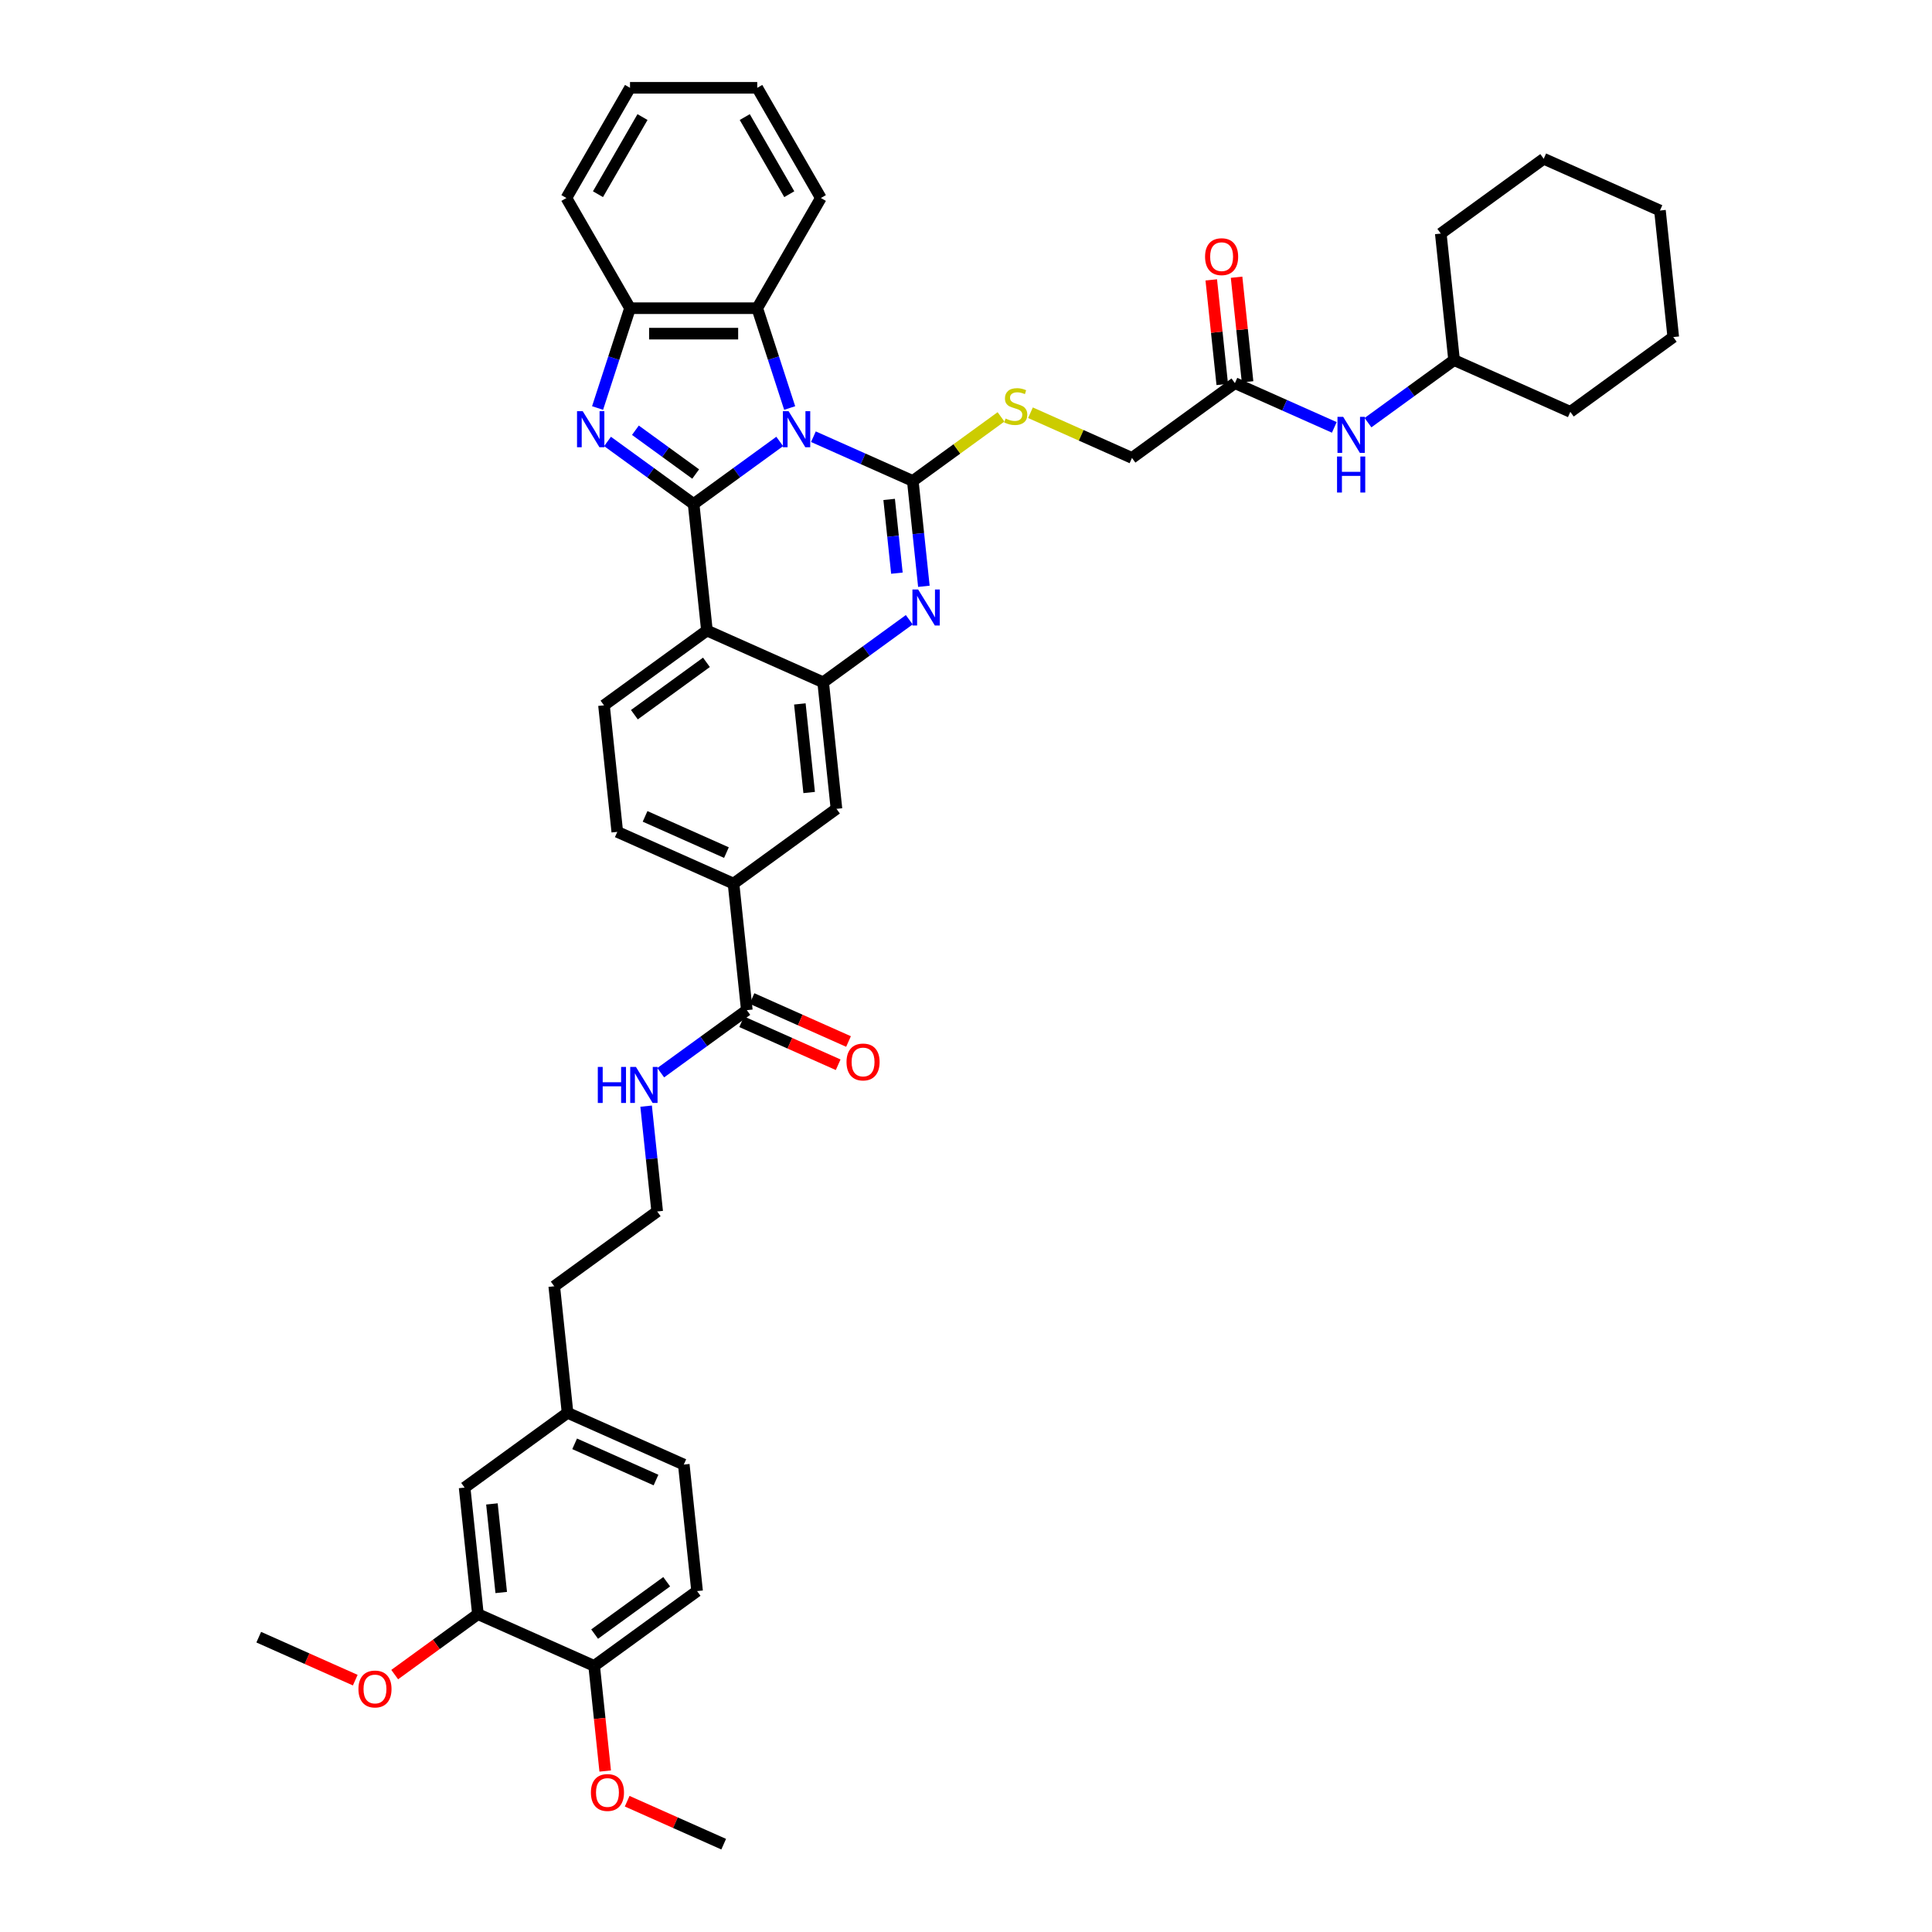 <?xml version='1.0' encoding='iso-8859-1'?>
<svg version='1.1' baseProfile='full'
              xmlns='http://www.w3.org/2000/svg'
                      xmlns:rdkit='http://www.rdkit.org/xml'
                      xmlns:xlink='http://www.w3.org/1999/xlink'
                  xml:space='preserve'
width='1000px' height='1000px' viewBox='0 0 1000 1000'>
<!-- END OF HEADER -->
<rect style='opacity:1.0;fill:#FFFFFF;stroke:none' width='1000' height='1000' x='0' y='0'> </rect>
<path class='bond-0' d='M 403.581,228.493 L 381.3,244.68' style='fill:none;fill-rule:evenodd;stroke:#0000FF;stroke-width:6px;stroke-linecap:butt;stroke-linejoin:miter;stroke-opacity:1' />
<path class='bond-0' d='M 381.3,244.68 L 359.02,260.868' style='fill:none;fill-rule:evenodd;stroke:#000000;stroke-width:6px;stroke-linecap:butt;stroke-linejoin:miter;stroke-opacity:1' />
<path class='bond-1' d='M 421.02,226.04 L 446.742,237.492' style='fill:none;fill-rule:evenodd;stroke:#0000FF;stroke-width:6px;stroke-linecap:butt;stroke-linejoin:miter;stroke-opacity:1' />
<path class='bond-1' d='M 446.742,237.492 L 472.464,248.944' style='fill:none;fill-rule:evenodd;stroke:#000000;stroke-width:6px;stroke-linecap:butt;stroke-linejoin:miter;stroke-opacity:1' />
<path class='bond-6' d='M 408.735,211.186 L 400.342,185.354' style='fill:none;fill-rule:evenodd;stroke:#0000FF;stroke-width:6px;stroke-linecap:butt;stroke-linejoin:miter;stroke-opacity:1' />
<path class='bond-6' d='M 400.342,185.354 L 391.949,159.523' style='fill:none;fill-rule:evenodd;stroke:#000000;stroke-width:6px;stroke-linecap:butt;stroke-linejoin:miter;stroke-opacity:1' />
<path class='bond-2' d='M 359.02,260.868 L 336.74,244.68' style='fill:none;fill-rule:evenodd;stroke:#000000;stroke-width:6px;stroke-linecap:butt;stroke-linejoin:miter;stroke-opacity:1' />
<path class='bond-2' d='M 336.74,244.68 L 314.46,228.493' style='fill:none;fill-rule:evenodd;stroke:#0000FF;stroke-width:6px;stroke-linecap:butt;stroke-linejoin:miter;stroke-opacity:1' />
<path class='bond-2' d='M 360.078,245.355 L 344.482,234.024' style='fill:none;fill-rule:evenodd;stroke:#000000;stroke-width:6px;stroke-linecap:butt;stroke-linejoin:miter;stroke-opacity:1' />
<path class='bond-2' d='M 344.482,234.024 L 328.886,222.693' style='fill:none;fill-rule:evenodd;stroke:#0000FF;stroke-width:6px;stroke-linecap:butt;stroke-linejoin:miter;stroke-opacity:1' />
<path class='bond-4' d='M 359.02,260.868 L 365.904,326.364' style='fill:none;fill-rule:evenodd;stroke:#000000;stroke-width:6px;stroke-linecap:butt;stroke-linejoin:miter;stroke-opacity:1' />
<path class='bond-3' d='M 472.464,248.944 L 475.329,276.207' style='fill:none;fill-rule:evenodd;stroke:#000000;stroke-width:6px;stroke-linecap:butt;stroke-linejoin:miter;stroke-opacity:1' />
<path class='bond-3' d='M 475.329,276.207 L 478.195,303.469' style='fill:none;fill-rule:evenodd;stroke:#0000FF;stroke-width:6px;stroke-linecap:butt;stroke-linejoin:miter;stroke-opacity:1' />
<path class='bond-3' d='M 460.224,258.5 L 462.23,277.583' style='fill:none;fill-rule:evenodd;stroke:#000000;stroke-width:6px;stroke-linecap:butt;stroke-linejoin:miter;stroke-opacity:1' />
<path class='bond-3' d='M 462.23,277.583 L 464.236,296.667' style='fill:none;fill-rule:evenodd;stroke:#0000FF;stroke-width:6px;stroke-linecap:butt;stroke-linejoin:miter;stroke-opacity:1' />
<path class='bond-8' d='M 472.464,248.944 L 495.291,232.359' style='fill:none;fill-rule:evenodd;stroke:#000000;stroke-width:6px;stroke-linecap:butt;stroke-linejoin:miter;stroke-opacity:1' />
<path class='bond-8' d='M 495.291,232.359 L 518.118,215.775' style='fill:none;fill-rule:evenodd;stroke:#CCCC00;stroke-width:6px;stroke-linecap:butt;stroke-linejoin:miter;stroke-opacity:1' />
<path class='bond-42' d='M 309.305,211.186 L 317.698,185.354' style='fill:none;fill-rule:evenodd;stroke:#0000FF;stroke-width:6px;stroke-linecap:butt;stroke-linejoin:miter;stroke-opacity:1' />
<path class='bond-42' d='M 317.698,185.354 L 326.092,159.523' style='fill:none;fill-rule:evenodd;stroke:#000000;stroke-width:6px;stroke-linecap:butt;stroke-linejoin:miter;stroke-opacity:1' />
<path class='bond-5' d='M 470.628,320.776 L 448.348,336.964' style='fill:none;fill-rule:evenodd;stroke:#0000FF;stroke-width:6px;stroke-linecap:butt;stroke-linejoin:miter;stroke-opacity:1' />
<path class='bond-5' d='M 448.348,336.964 L 426.068,353.151' style='fill:none;fill-rule:evenodd;stroke:#000000;stroke-width:6px;stroke-linecap:butt;stroke-linejoin:miter;stroke-opacity:1' />
<path class='bond-11' d='M 365.904,326.364 L 312.624,365.074' style='fill:none;fill-rule:evenodd;stroke:#000000;stroke-width:6px;stroke-linecap:butt;stroke-linejoin:miter;stroke-opacity:1' />
<path class='bond-11' d='M 365.654,342.827 L 328.358,369.924' style='fill:none;fill-rule:evenodd;stroke:#000000;stroke-width:6px;stroke-linecap:butt;stroke-linejoin:miter;stroke-opacity:1' />
<path class='bond-43' d='M 365.904,326.364 L 426.068,353.151' style='fill:none;fill-rule:evenodd;stroke:#000000;stroke-width:6px;stroke-linecap:butt;stroke-linejoin:miter;stroke-opacity:1' />
<path class='bond-10' d='M 426.068,353.151 L 432.952,418.648' style='fill:none;fill-rule:evenodd;stroke:#000000;stroke-width:6px;stroke-linecap:butt;stroke-linejoin:miter;stroke-opacity:1' />
<path class='bond-10' d='M 414.001,364.352 L 418.82,410.2' style='fill:none;fill-rule:evenodd;stroke:#000000;stroke-width:6px;stroke-linecap:butt;stroke-linejoin:miter;stroke-opacity:1' />
<path class='bond-7' d='M 391.949,159.523 L 326.092,159.523' style='fill:none;fill-rule:evenodd;stroke:#000000;stroke-width:6px;stroke-linecap:butt;stroke-linejoin:miter;stroke-opacity:1' />
<path class='bond-7' d='M 382.07,172.695 L 335.97,172.695' style='fill:none;fill-rule:evenodd;stroke:#000000;stroke-width:6px;stroke-linecap:butt;stroke-linejoin:miter;stroke-opacity:1' />
<path class='bond-30' d='M 391.949,159.523 L 424.878,102.489' style='fill:none;fill-rule:evenodd;stroke:#000000;stroke-width:6px;stroke-linecap:butt;stroke-linejoin:miter;stroke-opacity:1' />
<path class='bond-31' d='M 326.092,159.523 L 293.163,102.489' style='fill:none;fill-rule:evenodd;stroke:#000000;stroke-width:6px;stroke-linecap:butt;stroke-linejoin:miter;stroke-opacity:1' />
<path class='bond-22' d='M 533.37,213.629 L 559.639,225.325' style='fill:none;fill-rule:evenodd;stroke:#CCCC00;stroke-width:6px;stroke-linecap:butt;stroke-linejoin:miter;stroke-opacity:1' />
<path class='bond-22' d='M 559.639,225.325 L 585.908,237.021' style='fill:none;fill-rule:evenodd;stroke:#000000;stroke-width:6px;stroke-linecap:butt;stroke-linejoin:miter;stroke-opacity:1' />
<path class='bond-9' d='M 386.556,522.855 L 379.672,457.358' style='fill:none;fill-rule:evenodd;stroke:#000000;stroke-width:6px;stroke-linecap:butt;stroke-linejoin:miter;stroke-opacity:1' />
<path class='bond-19' d='M 383.878,528.871 L 408.856,539.992' style='fill:none;fill-rule:evenodd;stroke:#000000;stroke-width:6px;stroke-linecap:butt;stroke-linejoin:miter;stroke-opacity:1' />
<path class='bond-19' d='M 408.856,539.992 L 433.834,551.113' style='fill:none;fill-rule:evenodd;stroke:#FF0000;stroke-width:6px;stroke-linecap:butt;stroke-linejoin:miter;stroke-opacity:1' />
<path class='bond-19' d='M 389.235,516.838 L 414.213,527.959' style='fill:none;fill-rule:evenodd;stroke:#000000;stroke-width:6px;stroke-linecap:butt;stroke-linejoin:miter;stroke-opacity:1' />
<path class='bond-19' d='M 414.213,527.959 L 439.191,539.08' style='fill:none;fill-rule:evenodd;stroke:#FF0000;stroke-width:6px;stroke-linecap:butt;stroke-linejoin:miter;stroke-opacity:1' />
<path class='bond-21' d='M 386.556,522.855 L 364.276,539.042' style='fill:none;fill-rule:evenodd;stroke:#000000;stroke-width:6px;stroke-linecap:butt;stroke-linejoin:miter;stroke-opacity:1' />
<path class='bond-21' d='M 364.276,539.042 L 341.996,555.23' style='fill:none;fill-rule:evenodd;stroke:#0000FF;stroke-width:6px;stroke-linecap:butt;stroke-linejoin:miter;stroke-opacity:1' />
<path class='bond-12' d='M 432.952,418.648 L 379.672,457.358' style='fill:none;fill-rule:evenodd;stroke:#000000;stroke-width:6px;stroke-linecap:butt;stroke-linejoin:miter;stroke-opacity:1' />
<path class='bond-17' d='M 312.624,365.074 L 319.508,430.571' style='fill:none;fill-rule:evenodd;stroke:#000000;stroke-width:6px;stroke-linecap:butt;stroke-linejoin:miter;stroke-opacity:1' />
<path class='bond-45' d='M 379.672,457.358 L 319.508,430.571' style='fill:none;fill-rule:evenodd;stroke:#000000;stroke-width:6px;stroke-linecap:butt;stroke-linejoin:miter;stroke-opacity:1' />
<path class='bond-45' d='M 376.005,441.307 L 333.89,422.556' style='fill:none;fill-rule:evenodd;stroke:#000000;stroke-width:6px;stroke-linecap:butt;stroke-linejoin:miter;stroke-opacity:1' />
<path class='bond-13' d='M 639.188,198.311 L 585.908,237.021' style='fill:none;fill-rule:evenodd;stroke:#000000;stroke-width:6px;stroke-linecap:butt;stroke-linejoin:miter;stroke-opacity:1' />
<path class='bond-15' d='M 639.188,198.311 L 664.91,209.763' style='fill:none;fill-rule:evenodd;stroke:#000000;stroke-width:6px;stroke-linecap:butt;stroke-linejoin:miter;stroke-opacity:1' />
<path class='bond-15' d='M 664.91,209.763 L 690.632,221.215' style='fill:none;fill-rule:evenodd;stroke:#0000FF;stroke-width:6px;stroke-linecap:butt;stroke-linejoin:miter;stroke-opacity:1' />
<path class='bond-20' d='M 645.737,197.622 L 642.893,170.557' style='fill:none;fill-rule:evenodd;stroke:#000000;stroke-width:6px;stroke-linecap:butt;stroke-linejoin:miter;stroke-opacity:1' />
<path class='bond-20' d='M 642.893,170.557 L 640.048,143.492' style='fill:none;fill-rule:evenodd;stroke:#FF0000;stroke-width:6px;stroke-linecap:butt;stroke-linejoin:miter;stroke-opacity:1' />
<path class='bond-20' d='M 632.638,198.999 L 629.793,171.934' style='fill:none;fill-rule:evenodd;stroke:#000000;stroke-width:6px;stroke-linecap:butt;stroke-linejoin:miter;stroke-opacity:1' />
<path class='bond-20' d='M 629.793,171.934 L 626.949,144.869' style='fill:none;fill-rule:evenodd;stroke:#FF0000;stroke-width:6px;stroke-linecap:butt;stroke-linejoin:miter;stroke-opacity:1' />
<path class='bond-14' d='M 247.369,835.475 L 240.485,769.979' style='fill:none;fill-rule:evenodd;stroke:#000000;stroke-width:6px;stroke-linecap:butt;stroke-linejoin:miter;stroke-opacity:1' />
<path class='bond-14' d='M 259.435,824.274 L 254.617,778.426' style='fill:none;fill-rule:evenodd;stroke:#000000;stroke-width:6px;stroke-linecap:butt;stroke-linejoin:miter;stroke-opacity:1' />
<path class='bond-26' d='M 247.369,835.475 L 225.833,851.122' style='fill:none;fill-rule:evenodd;stroke:#000000;stroke-width:6px;stroke-linecap:butt;stroke-linejoin:miter;stroke-opacity:1' />
<path class='bond-26' d='M 225.833,851.122 L 204.297,866.769' style='fill:none;fill-rule:evenodd;stroke:#FF0000;stroke-width:6px;stroke-linecap:butt;stroke-linejoin:miter;stroke-opacity:1' />
<path class='bond-47' d='M 247.369,835.475 L 307.532,862.262' style='fill:none;fill-rule:evenodd;stroke:#000000;stroke-width:6px;stroke-linecap:butt;stroke-linejoin:miter;stroke-opacity:1' />
<path class='bond-27' d='M 708.071,218.762 L 730.351,202.575' style='fill:none;fill-rule:evenodd;stroke:#0000FF;stroke-width:6px;stroke-linecap:butt;stroke-linejoin:miter;stroke-opacity:1' />
<path class='bond-27' d='M 730.351,202.575 L 752.631,186.387' style='fill:none;fill-rule:evenodd;stroke:#000000;stroke-width:6px;stroke-linecap:butt;stroke-linejoin:miter;stroke-opacity:1' />
<path class='bond-16' d='M 307.532,862.262 L 360.812,823.552' style='fill:none;fill-rule:evenodd;stroke:#000000;stroke-width:6px;stroke-linecap:butt;stroke-linejoin:miter;stroke-opacity:1' />
<path class='bond-16' d='M 307.782,845.8 L 345.078,818.702' style='fill:none;fill-rule:evenodd;stroke:#000000;stroke-width:6px;stroke-linecap:butt;stroke-linejoin:miter;stroke-opacity:1' />
<path class='bond-28' d='M 307.532,862.262 L 310.392,889.472' style='fill:none;fill-rule:evenodd;stroke:#000000;stroke-width:6px;stroke-linecap:butt;stroke-linejoin:miter;stroke-opacity:1' />
<path class='bond-28' d='M 310.392,889.472 L 313.252,916.682' style='fill:none;fill-rule:evenodd;stroke:#FF0000;stroke-width:6px;stroke-linecap:butt;stroke-linejoin:miter;stroke-opacity:1' />
<path class='bond-18' d='M 240.485,769.979 L 293.764,731.268' style='fill:none;fill-rule:evenodd;stroke:#000000;stroke-width:6px;stroke-linecap:butt;stroke-linejoin:miter;stroke-opacity:1' />
<path class='bond-29' d='M 334.43,572.537 L 337.295,599.799' style='fill:none;fill-rule:evenodd;stroke:#0000FF;stroke-width:6px;stroke-linecap:butt;stroke-linejoin:miter;stroke-opacity:1' />
<path class='bond-29' d='M 337.295,599.799 L 340.16,627.062' style='fill:none;fill-rule:evenodd;stroke:#000000;stroke-width:6px;stroke-linecap:butt;stroke-linejoin:miter;stroke-opacity:1' />
<path class='bond-23' d='M 360.812,823.552 L 353.928,758.055' style='fill:none;fill-rule:evenodd;stroke:#000000;stroke-width:6px;stroke-linecap:butt;stroke-linejoin:miter;stroke-opacity:1' />
<path class='bond-24' d='M 293.764,731.268 L 286.88,665.772' style='fill:none;fill-rule:evenodd;stroke:#000000;stroke-width:6px;stroke-linecap:butt;stroke-linejoin:miter;stroke-opacity:1' />
<path class='bond-25' d='M 293.764,731.268 L 353.928,758.055' style='fill:none;fill-rule:evenodd;stroke:#000000;stroke-width:6px;stroke-linecap:butt;stroke-linejoin:miter;stroke-opacity:1' />
<path class='bond-25' d='M 297.432,747.319 L 339.546,766.07' style='fill:none;fill-rule:evenodd;stroke:#000000;stroke-width:6px;stroke-linecap:butt;stroke-linejoin:miter;stroke-opacity:1' />
<path class='bond-33' d='M 183.881,869.641 L 158.903,858.52' style='fill:none;fill-rule:evenodd;stroke:#FF0000;stroke-width:6px;stroke-linecap:butt;stroke-linejoin:miter;stroke-opacity:1' />
<path class='bond-33' d='M 158.903,858.52 L 133.925,847.399' style='fill:none;fill-rule:evenodd;stroke:#000000;stroke-width:6px;stroke-linecap:butt;stroke-linejoin:miter;stroke-opacity:1' />
<path class='bond-35' d='M 752.631,186.387 L 812.795,213.174' style='fill:none;fill-rule:evenodd;stroke:#000000;stroke-width:6px;stroke-linecap:butt;stroke-linejoin:miter;stroke-opacity:1' />
<path class='bond-36' d='M 752.631,186.387 L 745.747,120.89' style='fill:none;fill-rule:evenodd;stroke:#000000;stroke-width:6px;stroke-linecap:butt;stroke-linejoin:miter;stroke-opacity:1' />
<path class='bond-34' d='M 324.624,932.304 L 349.602,943.425' style='fill:none;fill-rule:evenodd;stroke:#FF0000;stroke-width:6px;stroke-linecap:butt;stroke-linejoin:miter;stroke-opacity:1' />
<path class='bond-34' d='M 349.602,943.425 L 374.58,954.545' style='fill:none;fill-rule:evenodd;stroke:#000000;stroke-width:6px;stroke-linecap:butt;stroke-linejoin:miter;stroke-opacity:1' />
<path class='bond-32' d='M 340.16,627.062 L 286.88,665.772' style='fill:none;fill-rule:evenodd;stroke:#000000;stroke-width:6px;stroke-linecap:butt;stroke-linejoin:miter;stroke-opacity:1' />
<path class='bond-37' d='M 424.878,102.489 L 391.949,45.455' style='fill:none;fill-rule:evenodd;stroke:#000000;stroke-width:6px;stroke-linecap:butt;stroke-linejoin:miter;stroke-opacity:1' />
<path class='bond-37' d='M 408.532,100.519 L 385.482,60.595' style='fill:none;fill-rule:evenodd;stroke:#000000;stroke-width:6px;stroke-linecap:butt;stroke-linejoin:miter;stroke-opacity:1' />
<path class='bond-44' d='M 293.163,102.489 L 326.092,45.455' style='fill:none;fill-rule:evenodd;stroke:#000000;stroke-width:6px;stroke-linecap:butt;stroke-linejoin:miter;stroke-opacity:1' />
<path class='bond-44' d='M 309.509,100.519 L 332.559,60.595' style='fill:none;fill-rule:evenodd;stroke:#000000;stroke-width:6px;stroke-linecap:butt;stroke-linejoin:miter;stroke-opacity:1' />
<path class='bond-39' d='M 812.795,213.174 L 866.075,174.464' style='fill:none;fill-rule:evenodd;stroke:#000000;stroke-width:6px;stroke-linecap:butt;stroke-linejoin:miter;stroke-opacity:1' />
<path class='bond-40' d='M 745.747,120.89 L 799.027,82.18' style='fill:none;fill-rule:evenodd;stroke:#000000;stroke-width:6px;stroke-linecap:butt;stroke-linejoin:miter;stroke-opacity:1' />
<path class='bond-38' d='M 391.949,45.455 L 326.092,45.455' style='fill:none;fill-rule:evenodd;stroke:#000000;stroke-width:6px;stroke-linecap:butt;stroke-linejoin:miter;stroke-opacity:1' />
<path class='bond-46' d='M 866.075,174.464 L 859.191,108.967' style='fill:none;fill-rule:evenodd;stroke:#000000;stroke-width:6px;stroke-linecap:butt;stroke-linejoin:miter;stroke-opacity:1' />
<path class='bond-41' d='M 799.027,82.18 L 859.191,108.967' style='fill:none;fill-rule:evenodd;stroke:#000000;stroke-width:6px;stroke-linecap:butt;stroke-linejoin:miter;stroke-opacity:1' />
<path  class='atom-0' d='M 408.177 212.832
L 414.289 222.711
Q 414.895 223.685, 415.87 225.45
Q 416.844 227.215, 416.897 227.321
L 416.897 212.832
L 419.373 212.832
L 419.373 231.483
L 416.818 231.483
L 410.259 220.682
Q 409.495 219.418, 408.678 217.969
Q 407.888 216.52, 407.651 216.072
L 407.651 231.483
L 405.227 231.483
L 405.227 212.832
L 408.177 212.832
' fill='#0000FF'/>
<path  class='atom-3' d='M 301.618 212.832
L 307.729 222.711
Q 308.335 223.685, 309.31 225.45
Q 310.285 227.215, 310.337 227.321
L 310.337 212.832
L 312.814 212.832
L 312.814 231.483
L 310.258 231.483
L 303.699 220.682
Q 302.935 219.418, 302.118 217.969
Q 301.328 216.52, 301.091 216.072
L 301.091 231.483
L 298.667 231.483
L 298.667 212.832
L 301.618 212.832
' fill='#0000FF'/>
<path  class='atom-4' d='M 475.225 305.115
L 481.337 314.994
Q 481.943 315.969, 482.918 317.734
Q 483.892 319.499, 483.945 319.604
L 483.945 305.115
L 486.421 305.115
L 486.421 323.766
L 483.866 323.766
L 477.306 312.966
Q 476.543 311.701, 475.726 310.252
Q 474.936 308.803, 474.698 308.356
L 474.698 323.766
L 472.275 323.766
L 472.275 305.115
L 475.225 305.115
' fill='#0000FF'/>
<path  class='atom-9' d='M 520.475 216.635
Q 520.686 216.714, 521.555 217.083
Q 522.425 217.452, 523.373 217.689
Q 524.348 217.9, 525.296 217.9
Q 527.061 217.9, 528.088 217.057
Q 529.116 216.188, 529.116 214.686
Q 529.116 213.659, 528.589 213.026
Q 528.088 212.394, 527.298 212.052
Q 526.508 211.709, 525.191 211.314
Q 523.531 210.814, 522.53 210.339
Q 521.555 209.865, 520.844 208.864
Q 520.159 207.863, 520.159 206.177
Q 520.159 203.833, 521.74 202.384
Q 523.347 200.935, 526.508 200.935
Q 528.668 200.935, 531.118 201.962
L 530.512 203.991
Q 528.273 203.069, 526.587 203.069
Q 524.769 203.069, 523.768 203.833
Q 522.767 204.57, 522.794 205.861
Q 522.794 206.862, 523.294 207.468
Q 523.821 208.074, 524.558 208.416
Q 525.322 208.759, 526.587 209.154
Q 528.273 209.681, 529.274 210.208
Q 530.275 210.735, 530.986 211.815
Q 531.724 212.868, 531.724 214.686
Q 531.724 217.268, 529.985 218.664
Q 528.273 220.034, 525.401 220.034
Q 523.742 220.034, 522.477 219.665
Q 521.239 219.322, 519.764 218.716
L 520.475 216.635
' fill='#CCCC00'/>
<path  class='atom-16' d='M 695.229 215.772
L 701.34 225.65
Q 701.946 226.625, 702.921 228.39
Q 703.896 230.155, 703.948 230.261
L 703.948 215.772
L 706.425 215.772
L 706.425 234.423
L 703.869 234.423
L 697.31 223.622
Q 696.546 222.358, 695.729 220.909
Q 694.939 219.46, 694.702 219.012
L 694.702 234.423
L 692.278 234.423
L 692.278 215.772
L 695.229 215.772
' fill='#0000FF'/>
<path  class='atom-16' d='M 692.055 236.288
L 694.583 236.288
L 694.583 244.217
L 704.12 244.217
L 704.12 236.288
L 706.649 236.288
L 706.649 254.939
L 704.12 254.939
L 704.12 246.324
L 694.583 246.324
L 694.583 254.939
L 692.055 254.939
L 692.055 236.288
' fill='#0000FF'/>
<path  class='atom-20' d='M 438.159 549.694
Q 438.159 545.216, 440.371 542.713
Q 442.584 540.211, 446.72 540.211
Q 450.856 540.211, 453.069 542.713
Q 455.282 545.216, 455.282 549.694
Q 455.282 554.225, 453.042 556.807
Q 450.803 559.362, 446.72 559.362
Q 442.611 559.362, 440.371 556.807
Q 438.159 554.251, 438.159 549.694
M 446.72 557.254
Q 449.565 557.254, 451.093 555.358
Q 452.647 553.435, 452.647 549.694
Q 452.647 546.032, 451.093 544.188
Q 449.565 542.318, 446.72 542.318
Q 443.875 542.318, 442.321 544.162
Q 440.793 546.006, 440.793 549.694
Q 440.793 553.461, 442.321 555.358
Q 443.875 557.254, 446.72 557.254
' fill='#FF0000'/>
<path  class='atom-21' d='M 623.742 132.867
Q 623.742 128.388, 625.955 125.886
Q 628.168 123.383, 632.304 123.383
Q 636.44 123.383, 638.652 125.886
Q 640.865 128.388, 640.865 132.867
Q 640.865 137.398, 638.626 139.979
Q 636.387 142.534, 632.304 142.534
Q 628.194 142.534, 625.955 139.979
Q 623.742 137.424, 623.742 132.867
M 632.304 140.427
Q 635.149 140.427, 636.677 138.53
Q 638.231 136.607, 638.231 132.867
Q 638.231 129.205, 636.677 127.361
Q 635.149 125.49, 632.304 125.49
Q 629.459 125.49, 627.904 127.334
Q 626.377 129.178, 626.377 132.867
Q 626.377 136.634, 627.904 138.53
Q 629.459 140.427, 632.304 140.427
' fill='#FF0000'/>
<path  class='atom-22' d='M 309.423 552.239
L 311.952 552.239
L 311.952 560.169
L 321.488 560.169
L 321.488 552.239
L 324.017 552.239
L 324.017 570.89
L 321.488 570.89
L 321.488 562.276
L 311.952 562.276
L 311.952 570.89
L 309.423 570.89
L 309.423 552.239
' fill='#0000FF'/>
<path  class='atom-22' d='M 329.154 552.239
L 335.265 562.118
Q 335.871 563.093, 336.846 564.858
Q 337.821 566.623, 337.873 566.728
L 337.873 552.239
L 340.349 552.239
L 340.349 570.89
L 337.794 570.89
L 331.235 560.09
Q 330.471 558.825, 329.654 557.376
Q 328.864 555.927, 328.627 555.48
L 328.627 570.89
L 326.203 570.89
L 326.203 552.239
L 329.154 552.239
' fill='#0000FF'/>
<path  class='atom-27' d='M 185.527 874.238
Q 185.527 869.76, 187.74 867.257
Q 189.953 864.755, 194.089 864.755
Q 198.225 864.755, 200.437 867.257
Q 202.65 869.76, 202.65 874.238
Q 202.65 878.769, 200.411 881.351
Q 198.172 883.906, 194.089 883.906
Q 189.979 883.906, 187.74 881.351
Q 185.527 878.795, 185.527 874.238
M 194.089 881.799
Q 196.934 881.799, 198.462 879.902
Q 200.016 877.979, 200.016 874.238
Q 200.016 870.576, 198.462 868.732
Q 196.934 866.862, 194.089 866.862
Q 191.244 866.862, 189.689 868.706
Q 188.162 870.55, 188.162 874.238
Q 188.162 878.005, 189.689 879.902
Q 191.244 881.799, 194.089 881.799
' fill='#FF0000'/>
<path  class='atom-29' d='M 305.855 927.811
Q 305.855 923.333, 308.068 920.831
Q 310.281 918.328, 314.416 918.328
Q 318.552 918.328, 320.765 920.831
Q 322.978 923.333, 322.978 927.811
Q 322.978 932.342, 320.739 934.924
Q 318.5 937.479, 314.416 937.479
Q 310.307 937.479, 308.068 934.924
Q 305.855 932.369, 305.855 927.811
M 314.416 935.372
Q 317.261 935.372, 318.789 933.475
Q 320.344 931.552, 320.344 927.811
Q 320.344 924.15, 318.789 922.306
Q 317.261 920.435, 314.416 920.435
Q 311.571 920.435, 310.017 922.279
Q 308.489 924.123, 308.489 927.811
Q 308.489 931.579, 310.017 933.475
Q 311.571 935.372, 314.416 935.372
' fill='#FF0000'/>
</svg>
